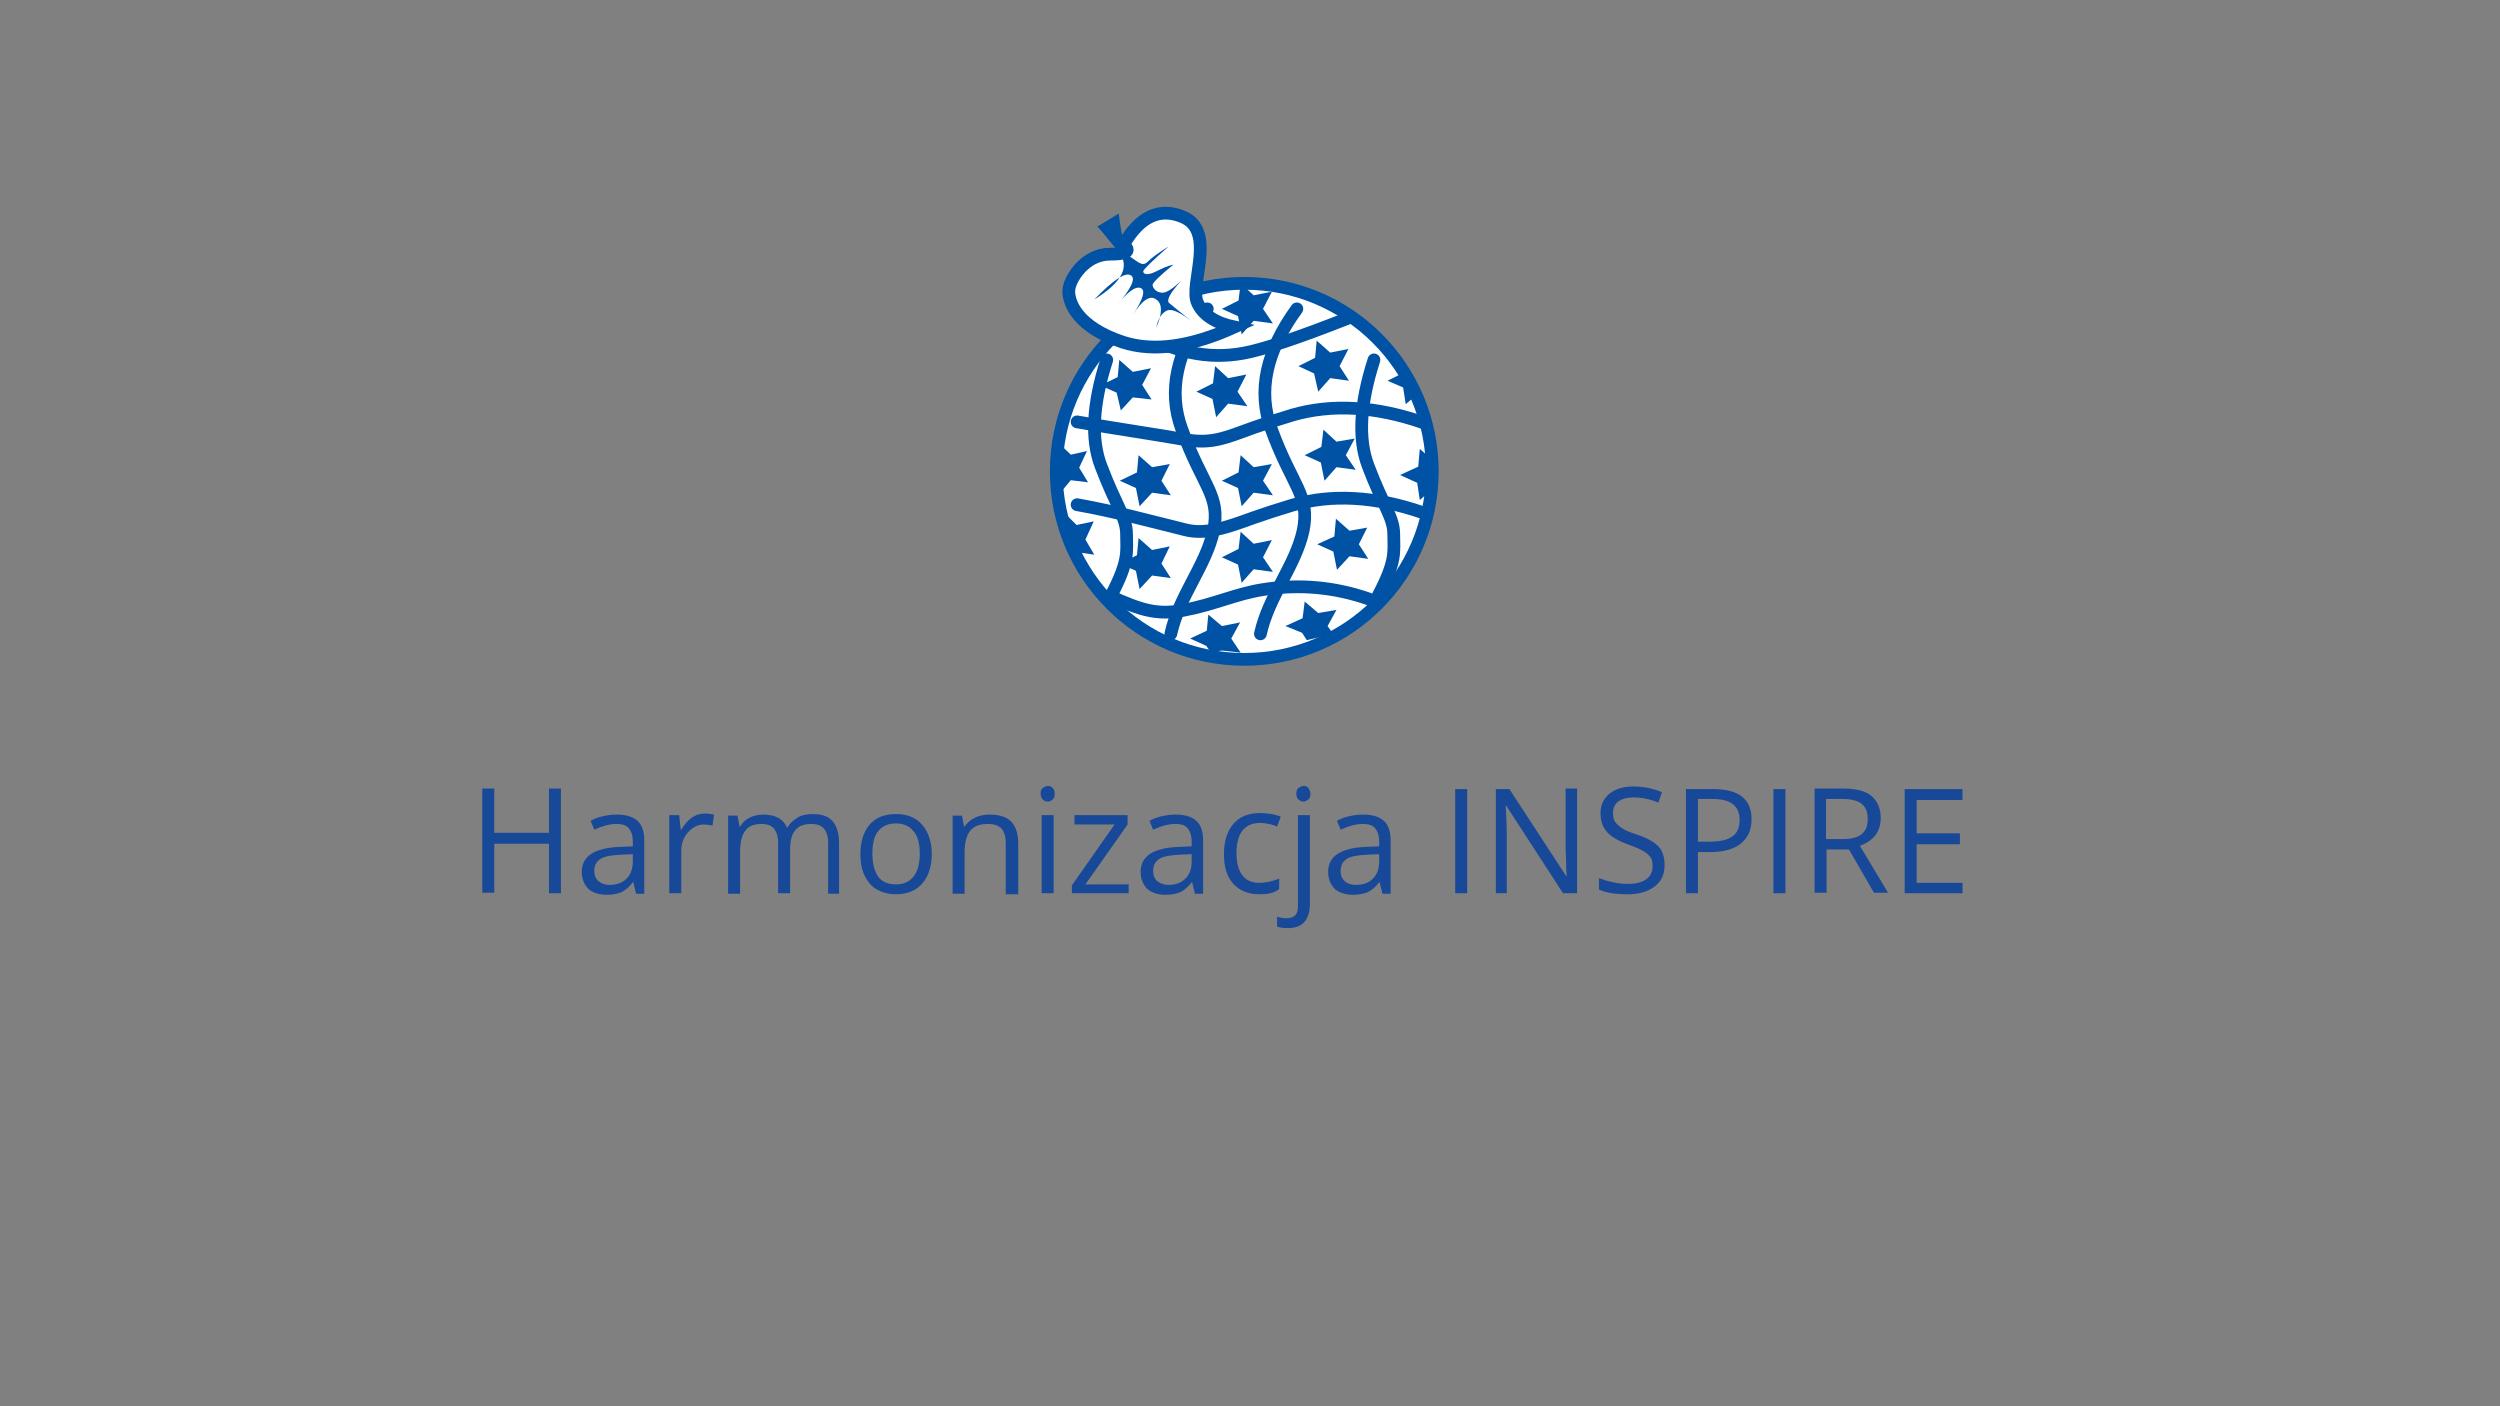 <?xml version="1.0" encoding="utf-8"?>
<!-- Generator: Adobe Illustrator 24.1.0, SVG Export Plug-In . SVG Version: 6.00 Build 0)  -->
<svg version="1.1" id="Warstwa_1" xmlns="http://www.w3.org/2000/svg" xmlns:xlink="http://www.w3.org/1999/xlink" x="0px" y="0px"
	 viewBox="0 0 480 270" style="enable-background:new 0 0 480 270;" xml:space="preserve">
<rect x="0" y="0" width="480" height="270" fill="#808080" stroke="none"/>
<style type="text/css">
	.st0{fill:#184898;}
	.st1{fill-rule:evenodd;clip-rule:evenodd;fill:#FFFFFF;stroke:#0052A5;stroke-width:2.445;}
	.st2{fill:none;stroke:#0052A5;stroke-width:2.445;stroke-linecap:round;}
	.st3{fill-rule:evenodd;clip-rule:evenodd;fill:#0052A5;}
</style>
<g>
	<path class="st0" d="M107.7,171.5h-2.3V162H94.9v9.4h-2.3v-20h2.3v8.5h10.5v-8.5h2.3V171.5z"/>
	<path class="st0" d="M122.1,171.5l-0.5-2.1h-0.1c-0.7,0.9-1.5,1.6-2.2,1.9c-0.7,0.3-1.7,0.5-2.8,0.5c-1.5,0-2.7-0.4-3.5-1.1
		c-0.8-0.8-1.3-1.9-1.3-3.3c0-3,2.4-4.6,7.3-4.8l2.5-0.1v-0.9c0-1.2-0.3-2-0.8-2.6s-1.3-0.8-2.4-0.8c-1.2,0-2.7,0.4-4.2,1.1
		l-0.7-1.7c0.7-0.4,1.5-0.7,2.4-0.9c0.9-0.2,1.8-0.3,2.6-0.3c1.8,0,3.1,0.4,4,1.2s1.3,2.1,1.3,3.8v10.2H122.1z M117,169.9
		c1.4,0,2.5-0.4,3.3-1.2s1.2-1.9,1.2-3.3v-1.4l-2.3,0.1c-1.8,0.1-3.1,0.3-3.9,0.8c-0.8,0.5-1.2,1.3-1.2,2.3c0,0.8,0.2,1.4,0.7,1.9
		C115.4,169.6,116.1,169.9,117,169.9z"/>
	<path class="st0" d="M135.3,156.2c0.7,0,1.3,0.1,1.8,0.2l-0.3,2.1c-0.6-0.1-1.2-0.2-1.6-0.2c-1.2,0-2.2,0.5-3.1,1.5
		s-1.3,2.2-1.3,3.7v8h-2.3v-15h1.9l0.3,2.8h0.1c0.6-1,1.2-1.7,2-2.3C133.5,156.5,134.4,156.2,135.3,156.2z"/>
	<path class="st0" d="M159,171.5v-9.7c0-1.2-0.3-2.1-0.8-2.7c-0.5-0.6-1.3-0.9-2.4-0.9c-1.4,0-2.5,0.4-3.1,1.2c-0.7,0.8-1,2.1-1,3.7
		v8.4h-2.3v-9.7c0-1.2-0.3-2.1-0.8-2.7c-0.5-0.6-1.3-0.9-2.4-0.9c-1.4,0-2.5,0.4-3.1,1.3c-0.7,0.9-1,2.2-1,4.2v7.9h-2.3v-15h1.8
		l0.4,2.1h0.1c0.4-0.7,1-1.3,1.8-1.7s1.7-0.6,2.6-0.6c2.3,0,3.9,0.8,4.6,2.5h0.1c0.4-0.8,1.1-1.4,1.9-1.9s1.8-0.7,2.9-0.7
		c1.7,0,3,0.4,3.8,1.3c0.8,0.9,1.3,2.3,1.3,4.2v9.8H159z"/>
	<path class="st0" d="M178.9,163.9c0,2.4-0.6,4.3-1.8,5.7s-2.9,2.1-5.1,2.1c-1.3,0-2.5-0.3-3.6-0.9s-1.8-1.5-2.4-2.7
		c-0.6-1.2-0.8-2.6-0.8-4.1c0-2.4,0.6-4.3,1.8-5.7c1.2-1.4,2.9-2,5.1-2c2.1,0,3.8,0.7,5,2.1C178.2,159.7,178.9,161.6,178.9,163.9z
		 M167.5,163.9c0,1.9,0.4,3.4,1.1,4.4s1.9,1.5,3.4,1.5c1.5,0,2.6-0.5,3.4-1.5c0.8-1,1.2-2.5,1.2-4.4c0-1.9-0.4-3.4-1.2-4.3
		c-0.8-1-1.9-1.5-3.4-1.5c-1.5,0-2.6,0.5-3.4,1.5C167.8,160.6,167.5,162,167.5,163.9z"/>
	<path class="st0" d="M193.1,171.5v-9.7c0-1.2-0.3-2.1-0.8-2.7c-0.6-0.6-1.4-0.9-2.6-0.9c-1.6,0-2.7,0.4-3.4,1.3
		c-0.7,0.8-1.1,2.2-1.1,4.2v7.9h-2.3v-15h1.8l0.4,2.1h0.1c0.5-0.7,1.1-1.3,2-1.7c0.8-0.4,1.8-0.6,2.8-0.6c1.8,0,3.2,0.4,4.1,1.3
		c0.9,0.9,1.4,2.3,1.4,4.2v9.8H193.1z"/>
	<path class="st0" d="M199.8,152.4c0-0.5,0.1-0.9,0.4-1.1c0.3-0.2,0.6-0.4,1-0.4c0.4,0,0.7,0.1,0.9,0.4c0.3,0.2,0.4,0.6,0.4,1.1
		s-0.1,0.9-0.4,1.1c-0.3,0.3-0.6,0.4-0.9,0.4c-0.4,0-0.7-0.1-1-0.4C200,153.3,199.8,152.9,199.8,152.4z M202.3,171.5H200v-15h2.3
		V171.5z"/>
	<path class="st0" d="M216.7,171.5h-10.9v-1.5l8.2-11.7h-7.7v-1.8h10.2v1.8l-8.1,11.5h8.3V171.5z"/>
	<path class="st0" d="M229.4,171.5l-0.5-2.1h-0.1c-0.7,0.9-1.5,1.6-2.2,1.9c-0.7,0.3-1.7,0.5-2.8,0.5c-1.5,0-2.7-0.4-3.5-1.1
		c-0.8-0.8-1.3-1.9-1.3-3.3c0-3,2.4-4.6,7.3-4.8l2.5-0.1v-0.9c0-1.2-0.3-2-0.8-2.6s-1.3-0.8-2.4-0.8c-1.2,0-2.7,0.4-4.2,1.1
		l-0.7-1.7c0.7-0.4,1.5-0.7,2.4-0.9c0.9-0.2,1.8-0.3,2.6-0.3c1.8,0,3.1,0.4,4,1.2s1.3,2.1,1.3,3.8v10.2H229.4z M224.3,169.9
		c1.4,0,2.5-0.4,3.3-1.2s1.2-1.9,1.2-3.3v-1.4l-2.3,0.1c-1.8,0.1-3.1,0.3-3.9,0.8c-0.8,0.5-1.2,1.3-1.2,2.3c0,0.8,0.2,1.4,0.7,1.9
		C222.7,169.6,223.4,169.9,224.3,169.9z"/>
	<path class="st0" d="M241.8,171.7c-2.2,0-3.8-0.7-5-2s-1.8-3.2-1.8-5.7c0-2.5,0.6-4.4,1.8-5.8c1.2-1.4,2.9-2.1,5.2-2.1
		c0.7,0,1.4,0.1,2.2,0.2c0.7,0.2,1.3,0.3,1.7,0.5l-0.7,1.9c-0.5-0.2-1-0.4-1.6-0.5c-0.6-0.1-1.1-0.2-1.6-0.2c-3,0-4.6,1.9-4.6,5.8
		c0,1.8,0.4,3.3,1.1,4.2c0.7,1,1.8,1.5,3.3,1.5c1.2,0,2.5-0.3,3.8-0.8v2C244.6,171.5,243.3,171.7,241.8,171.7z"/>
	<path class="st0" d="M247.3,178.2c-0.9,0-1.6-0.1-2.1-0.3V176c0.6,0.2,1.2,0.3,1.9,0.3c0.7,0,1.2-0.2,1.6-0.6s0.5-1,0.5-1.8v-17.4
		h2.3v17.3C251.4,176.7,250,178.2,247.3,178.2z M248.9,152.4c0-0.5,0.1-0.9,0.4-1.1s0.6-0.4,1-0.4c0.4,0,0.7,0.1,0.9,0.4
		s0.4,0.6,0.4,1.1s-0.1,0.9-0.4,1.1s-0.6,0.4-0.9,0.4c-0.4,0-0.7-0.1-1-0.4S248.9,152.9,248.9,152.4z"/>
	<path class="st0" d="M265.4,171.5l-0.5-2.1h-0.1c-0.7,0.9-1.5,1.6-2.2,1.9s-1.7,0.5-2.8,0.5c-1.5,0-2.7-0.4-3.5-1.1
		c-0.8-0.8-1.3-1.9-1.3-3.3c0-3,2.4-4.6,7.3-4.8l2.5-0.1v-0.9c0-1.2-0.3-2-0.8-2.6s-1.3-0.8-2.4-0.8c-1.2,0-2.7,0.4-4.2,1.1
		l-0.7-1.7c0.7-0.4,1.5-0.7,2.4-0.9s1.8-0.3,2.6-0.3c1.8,0,3.1,0.4,4,1.2s1.3,2.1,1.3,3.8v10.2H265.4z M260.3,169.9
		c1.4,0,2.5-0.4,3.3-1.2s1.2-1.9,1.2-3.3v-1.4l-2.3,0.1c-1.8,0.1-3.1,0.3-3.9,0.8s-1.2,1.3-1.2,2.3c0,0.8,0.2,1.4,0.7,1.9
		S259.4,169.9,260.3,169.9z"/>
	<path class="st0" d="M279.4,171.5v-20h2.3v20H279.4z"/>
	<path class="st0" d="M302.8,171.5h-2.7l-10.9-16.8h-0.1c0.1,2,0.2,3.8,0.2,5.4v11.4h-2.1v-20h2.6l10.9,16.7h0.1
		c0-0.2-0.1-1-0.1-2.4s-0.1-2.3-0.1-2.9v-11.5h2.2V171.5z"/>
	<path class="st0" d="M319.6,166.1c0,1.8-0.6,3.1-1.9,4.1s-3,1.5-5.2,1.5c-2.4,0-4.2-0.3-5.5-0.9v-2.2c0.8,0.3,1.7,0.6,2.7,0.8
		s1.9,0.3,2.9,0.3c1.5,0,2.7-0.3,3.5-0.9s1.2-1.4,1.2-2.5c0-0.7-0.1-1.3-0.4-1.7s-0.7-0.8-1.4-1.2s-1.6-0.8-3-1.3
		c-1.9-0.7-3.2-1.5-4-2.4s-1.2-2.1-1.2-3.6c0-1.5,0.6-2.8,1.7-3.7s2.7-1.4,4.6-1.4c2,0,3.8,0.4,5.5,1.1l-0.7,2c-1.6-0.7-3.3-1-4.8-1
		c-1.2,0-2.2,0.3-2.9,0.8s-1,1.3-1,2.2c0,0.7,0.1,1.3,0.4,1.7s0.7,0.8,1.3,1.2s1.5,0.8,2.8,1.2c2.1,0.7,3.5,1.5,4.3,2.4
		S319.6,164.8,319.6,166.1z"/>
	<path class="st0" d="M336.3,157.3c0,2-0.7,3.6-2.1,4.7s-3.4,1.6-5.9,1.6H326v7.9h-2.3v-20h5.2C333.8,151.5,336.3,153.4,336.3,157.3
		z M326,161.6h2.1c2.1,0,3.5-0.3,4.5-1s1.4-1.7,1.4-3.2c0-1.3-0.4-2.3-1.3-3s-2.2-1-4-1H326V161.6z"/>
	<path class="st0" d="M340.5,171.5v-20h2.3v20H340.5z"/>
	<path class="st0" d="M350.7,163.1v8.3h-2.3v-20h5.5c2.5,0,4.3,0.5,5.4,1.4s1.8,2.4,1.8,4.2c0,2.6-1.3,4.4-4,5.4l5.4,9h-2.7
		l-4.8-8.3H350.7z M350.7,161.1h3.2c1.6,0,2.8-0.3,3.6-1s1.1-1.6,1.1-2.9c0-1.3-0.4-2.3-1.2-2.9s-2-0.9-3.8-0.9h-3V161.1z"/>
	<path class="st0" d="M376.8,171.5h-11.1v-20h11.1v2.1H368v6.4h8.3v2.1H368v7.4h8.8V171.5z"/>
</g>
<g id="Page-1_2_">
	<g id="_x30_1-Zagospodarowanie--przestrzenne" transform="translate(-1330, -663)">
		<g id="Group-3_1_" transform="translate(1330, 664)">
			<circle id="Oval_2_" class="st1" cx="238.9" cy="89.5" r="36.1"/>
			<path id="Path-13" class="st2" d="M249,58.3c-5.9,8.1-7.6,15.8-4.9,23.1c4,11,7.5,12.7,6.1,19.5c-1.5,6.8-6.6,12.5-8.2,19.8"/>
			<path id="Path-13-Copy-2" class="st2" d="M263.8,68.1c-2.7,8.4-3.1,15.2-1.1,20.4c2.9,7.7,4.9,9.8,4.9,13.1c0,3.3,0.6,5-3,11.8"
				/>
			<path id="Path-13-Copy-3" class="st2" d="M212.5,68.1c-2.7,8.4-3.1,15.2-1.1,20.4c2.9,7.7,4.9,9.8,4.9,13.1c0,3.3,0.6,5-3,11.8"
				/>
			<path id="Path-13-Copy" class="st2" d="M231.8,58.3c-5.9,8.1-7.6,15.8-4.9,23.1c4,11,7.5,12.7,6.1,19.5
				c-1.5,6.8-6.6,12.5-8.2,19.8"/>
			<path id="Path-13-Copy-4" class="st2" d="M273.1,80.1c-9-3.1-17.4-3.6-25-1.4c-3,0.9-5.4,1.7-7.4,2.4c-5.5,2-8.1,3.2-13.2,2.3
				c-6.9-1.2-13.3-2.1-20.7-3.4"/>
			<path id="Path-13-Copy-5" class="st2" d="M273.1,97.4c-9-3.1-17.4-3.6-25-1.4c-3,0.9-5.4,1.7-7.4,2.4c-5.5,2-9.3,3.3-13.2,2.3
				c-6.9-1.7-13.4-3.5-20.7-4.8"/>
			<path id="Path-13-Copy-6" class="st2" d="M262.8,114c-6.6-2.3-13.4-2.9-20.3-1.8c-5.2,0.8-9.4,2.9-15.4,4c-4.9,0.9-8,0-14.1-2.8"
				/>
			<path id="Path-13-Copy-7" class="st2" d="M218.2,62.3c6.8,4.3,13.7,5.8,20.6,4.5c3.4-0.6,10.1-2.8,20-6.7"/>
			<path id="Path-2" class="st1" d="M215.7,46c3.1-5.4,6.9-7.2,11.3-5.4c6.7,2.7,1.3,13,2.9,16.5c1,2.3,3.4,3.9,7.1,4.7
				c-8.4,3.8-15.5,4.8-21.4,2.9c-8.8-2.9-10.4-7.6-10.4-9.8c0-2.1,3-7.1,7.9-7.1C216.4,47.8,217.2,47.2,215.7,46z"/>
			<path id="Path-6" class="st3" d="M210.7,42.5l4.1-2.5c0.6,5,1.4,7.7,2.2,8.3c1.3,0.8,2.3,2,3.3,1c0.7-0.7,2-1.7,4.1-3
				c-3.3,2.9-4.9,4.5-4.9,4.8c0,0.5,0.7,0.9,2.5,0c1.2-0.6,2.3-1.1,3.3-1.3c-2.7,2.2-4,3.5-4,3.9c0,0.6,0.7,1.5,1.9,1.5
				c0.8,0,2-0.8,3.6-2.3c-2.2,2.4-2.9,3.8-2.3,4.3s2.3,1.9,5.2,4.2c-2.9-2.4-4.8-3.3-5.8-2.7c-0.9,0.5-1.6,1.6-1.9,3.2
				c1.2-2.7,1.2-4.6,0-5.4c-1.2-0.9-2.7,0.1-4.5,3c2-3.1,2.5-4.8,1.5-5.2c-1-0.4-2.6,0.8-4.7,3.5c3-3.5,3.9-5.5,2.7-6
				c-1.1-0.5-3.4,1.1-6.9,4.7c5.4-3.3,6.9-6.4,4.7-9.1C212.5,44.6,211.2,43,210.7,42.5z"/>
			<polygon id="Path-14" class="st3" points="233.3,69.3 232.9,72.6 229.7,74.2 232.8,75.6 233.5,79.1 235.8,76.5 239.5,77 
				237.6,74.2 239.3,70.9 235.8,71.6 			"/>
			<polygon id="Path-14-Copy" class="st3" points="252.8,64.4 252.5,67.7 249.3,69.3 252.3,70.7 253.1,74.2 255.4,71.6 259,72.1 
				257.2,69.3 258.9,66 255.4,66.7 			"/>
			<polygon id="Path-14-Copy-2" class="st3" points="254.1,81.5 253.7,84.8 250.5,86.4 253.6,87.8 254.3,91.3 256.6,88.7 
				260.3,89.2 258.4,86.4 260.1,83.2 256.6,83.8 			"/>
			<polygon id="Path-14-Copy-3" class="st3" points="238.2,86.4 237.8,89.7 234.6,91.3 237.7,92.7 238.4,96.2 240.7,93.6 
				244.4,94.1 242.5,91.3 244.2,88.1 240.7,88.7 			"/>
			<polygon id="Path-14-Copy-4" class="st3" points="238.2,53.4 237.8,56.7 234.6,58.3 237.7,59.7 238.4,63.2 240.7,60.6 
				244.4,61.1 242.5,58.3 244.2,55 240.7,55.7 			"/>
			<polygon id="Path-14-Copy-5" class="st3" points="214.9,68.1 214.6,71.4 211.3,73 214.4,74.4 215.2,77.8 217.5,75.3 221.1,75.7 
				219.3,72.9 221,69.7 217.5,70.4 			"/>
			<polygon id="Path-14-Copy-14" class="st3" points="203.2,84 202.9,87.3 203.2,88.8 202.8,90.3 203.5,93.7 205.6,91.2 208.9,91.6 
				207.2,88.8 208.7,85.6 205.6,86.3 			"/>
			<polygon id="Path-14-Copy-15" class="st3" points="204.3,97.4 204,100.9 204.3,102.6 205.2,104 205.9,106 206.7,105 210.1,105.5 
				208.4,102.6 210,99.1 206.7,99.8 			"/>
			<polygon id="Path-14-Copy-6" class="st3" points="218.6,86.4 218.3,89.7 215,91.3 218.1,92.7 218.8,96.2 221.2,93.6 224.8,94.1 
				223,91.3 224.6,88.1 221.2,88.7 			"/>
			<polygon id="Path-14-Copy-7" class="st3" points="218.6,102.3 218.3,105.6 215,107.2 218.1,108.6 218.8,112.1 221.2,109.5 
				224.8,110 223,107.2 224.6,103.9 221.2,104.6 			"/>
			<polygon id="Path-14-Copy-8" class="st3" points="238.2,101.1 237.8,104.4 234.6,106 237.7,107.4 238.4,110.9 240.7,108.3 
				244.4,108.8 242.5,106 244.2,102.7 240.7,103.4 			"/>
			<polygon id="Path-14-Copy-9" class="st3" points="256.5,98.6 256.2,102 252.9,103.5 256,104.9 256.7,108.4 259.1,105.8 
				262.7,106.3 260.9,103.5 262.5,100.3 259.1,100.9 			"/>
			<polygon id="Path-14-Copy-10" class="st3" points="232,117 231.7,120.1 228.5,121.6 231.6,123 232.5,124.3 234.6,123.9 
				238.2,124.3 236.4,121.6 238.1,118.5 234.6,119.2 			"/>
			<polygon id="Path-14-Copy-11" class="st3" points="250.5,114.5 250.1,117.7 246.8,119.2 250,120.5 250.9,121.9 253.1,121.4 
				255.8,120.5 254.9,119.2 256.6,116.1 253.1,116.7 			"/>
			<polygon id="Path-14-Copy-12" class="st3" points="272.6,85.2 272.3,88.6 268.8,90.2 272.1,91.7 272.6,95 275.4,92.6 276.1,91.3 
				276.1,89.5 276.1,88.3 275.4,87.6 			"/>
			<polygon id="Path-14-Copy-13" class="st3" points="270.3,71 269.6,70.5 266.4,72.1 269.4,73.4 269.9,76.6 272.5,74.4 			"/>
		</g>
	</g>
</g>
</svg>
